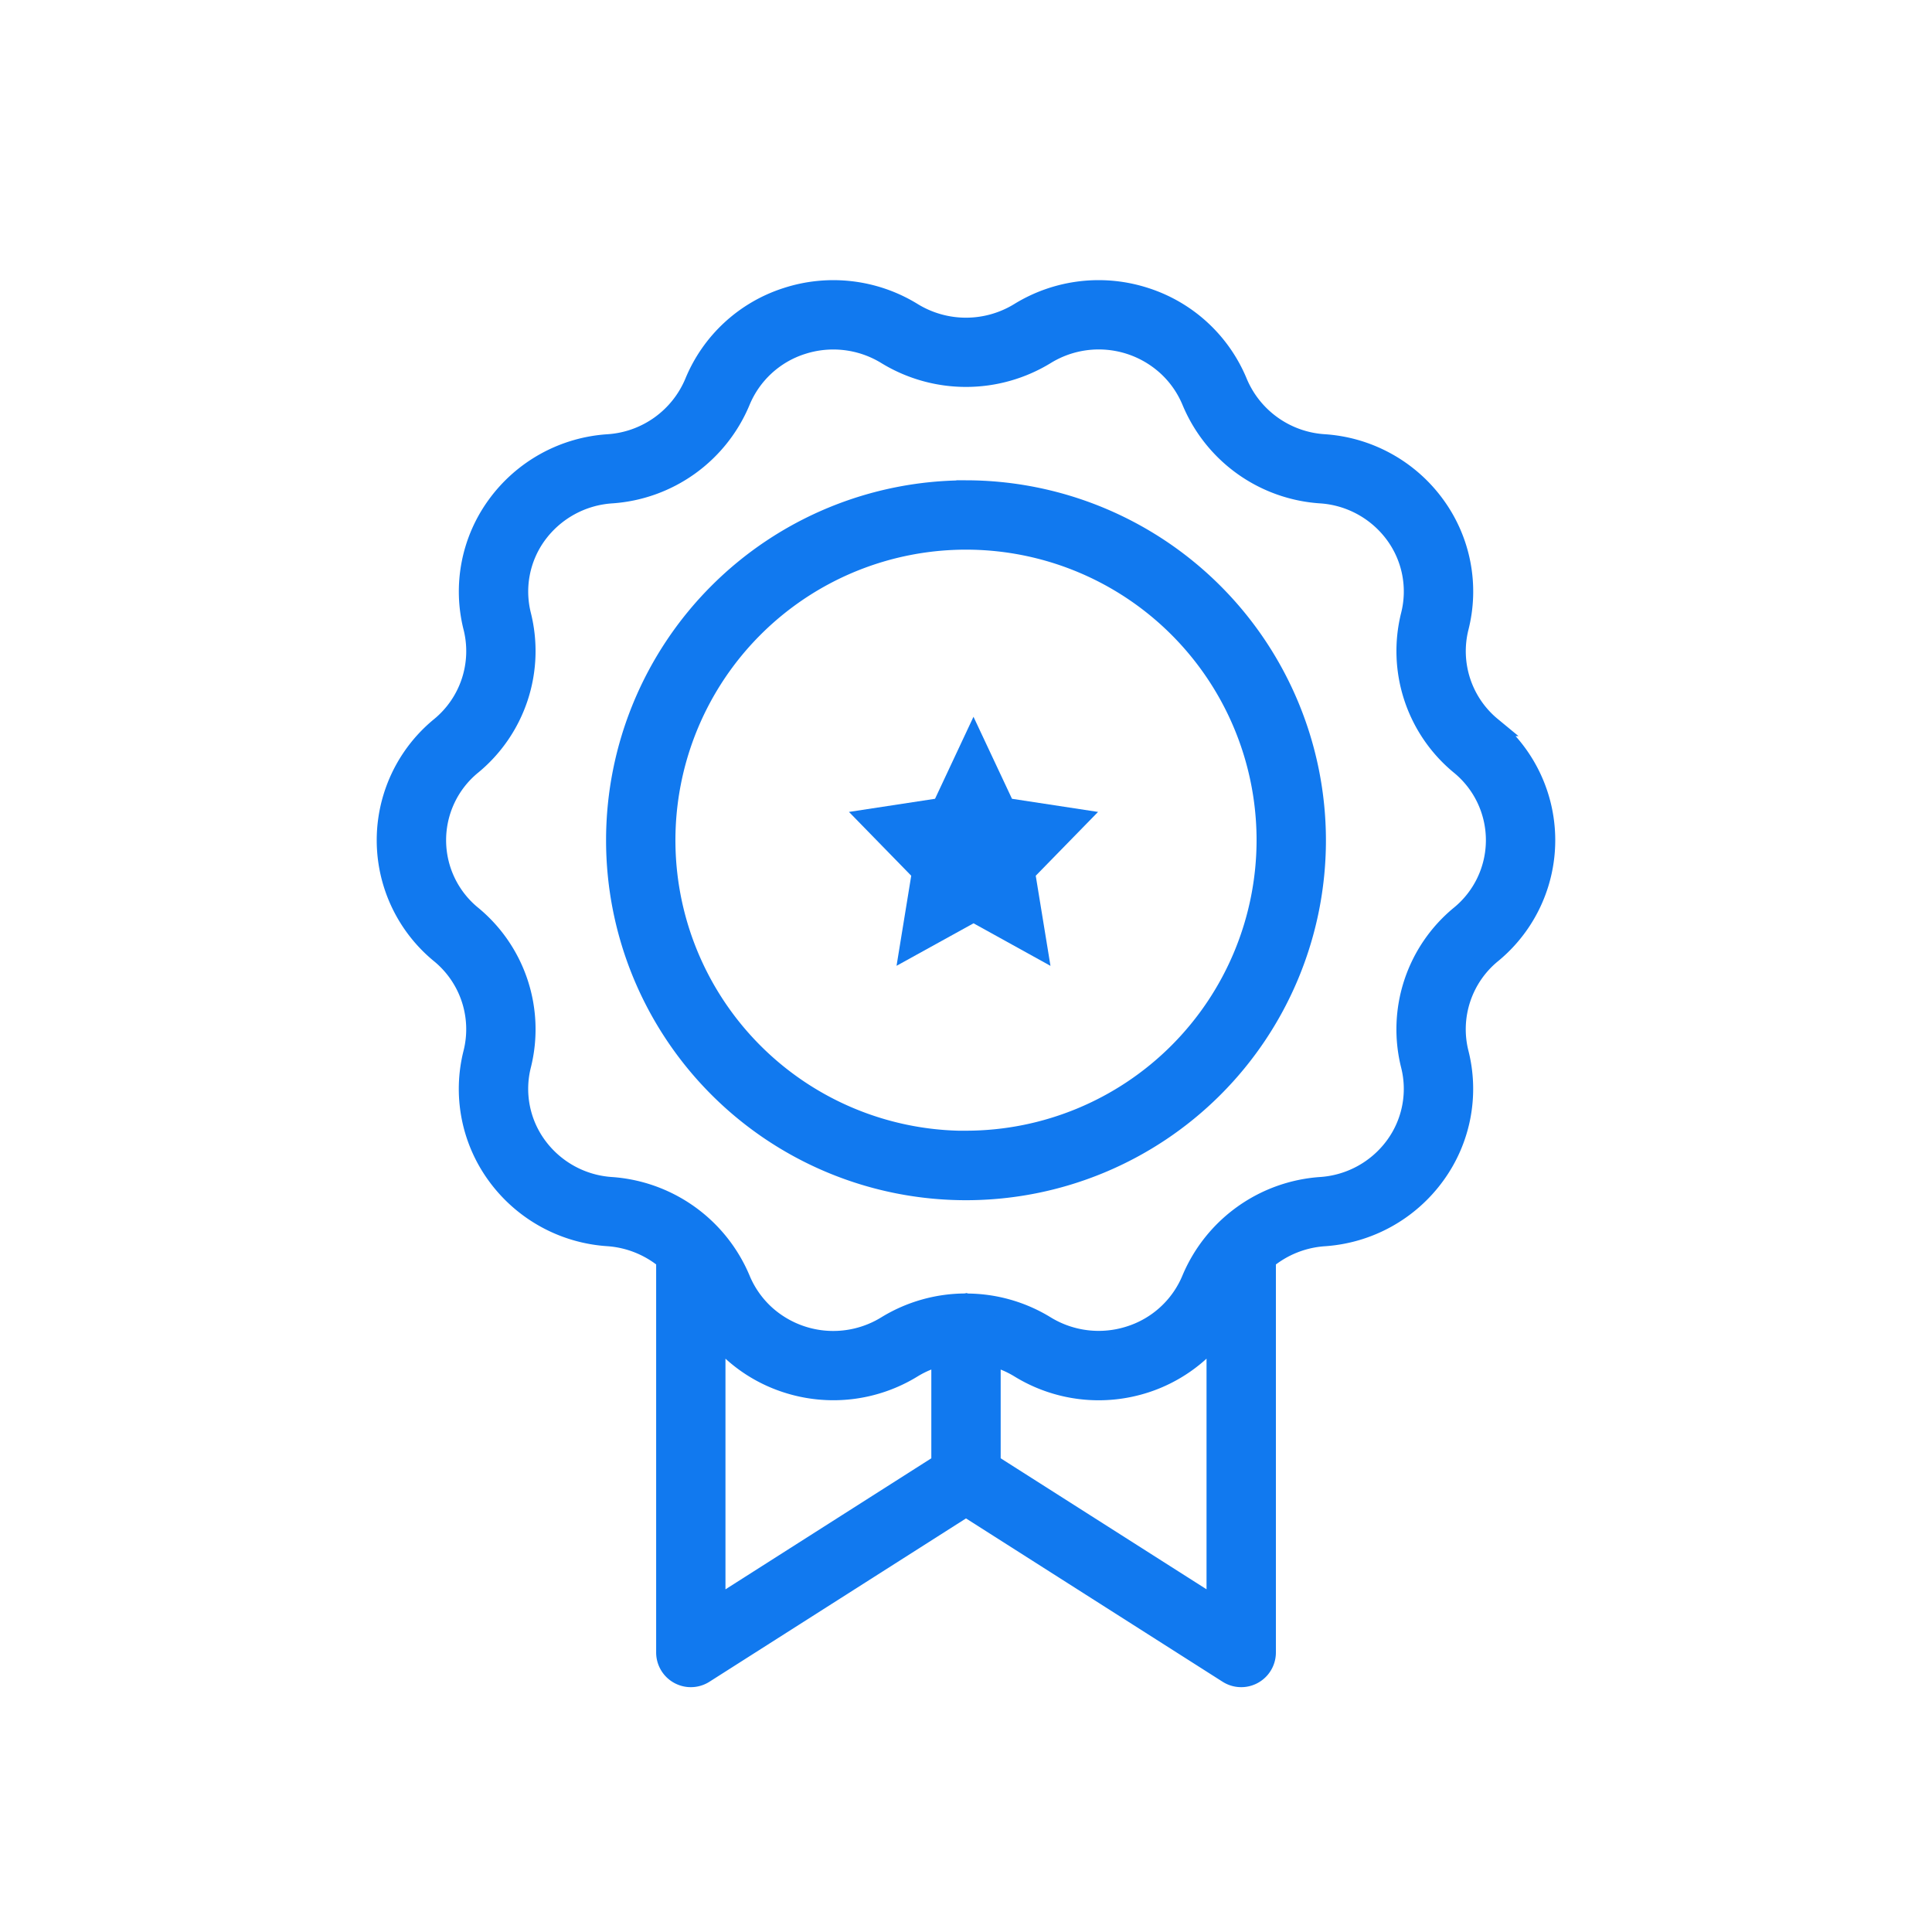 <svg xmlns="http://www.w3.org/2000/svg" width="40" height="40"><path fill="#1179EF" stroke="#1179EF" stroke-width=".4" d="M30.882 15.04a2.02 2.02 0 0 1-.674-2.048 3.03 3.03 0 0 0-.487-2.529 3.1 3.1 0 0 0-2.316-1.274 2.08 2.08 0 0 1-1.777-1.27 3.09 3.09 0 0 0-1.907-1.763 3.13 3.13 0 0 0-2.62.311 2.11 2.11 0 0 1-2.203 0 3.13 3.13 0 0 0-2.619-.311 3.08 3.08 0 0 0-1.906 1.764 2.08 2.08 0 0 1-1.782 1.27 3.1 3.1 0 0 0-2.311 1.274 3.03 3.03 0 0 0-.486 2.533 2.02 2.02 0 0 1-.681 2.047 3.04 3.04 0 0 0 .005 4.707 2.02 2.02 0 0 1 .674 2.049 3.03 3.03 0 0 0 .487 2.528 3.1 3.1 0 0 0 2.316 1.274c.437.032.853.2 1.19.48v8.13a.518.518 0 0 0 .796.438L20 31.2l5.42 3.45a.518.518 0 0 0 .796-.437v-8.13a2.1 2.1 0 0 1 1.194-.48 3.1 3.1 0 0 0 2.31-1.275 3.03 3.03 0 0 0 .486-2.534 2.02 2.02 0 0 1 .681-2.047 3.04 3.04 0 0 0-.006-4.707zM14.82 27.625c.377.472.884.823 1.46 1.01a3.13 3.13 0 0 0 2.618-.311q.273-.166.584-.243v2.221L14.82 33.27zm5.698 2.677v-2.22q.31.076.584.242a3.13 3.13 0 0 0 2.619.312 3.1 3.1 0 0 0 1.459-1.011v5.644zm9.704-11.35a3.06 3.06 0 0 0-1.019 3.102 2 2 0 0 1-.321 1.666 2.07 2.07 0 0 1-1.548.849 3.14 3.14 0 0 0-2.666 1.911 2.05 2.05 0 0 1-1.268 1.17 2.1 2.1 0 0 1-1.754-.207 3.14 3.14 0 0 0-1.636-.462q-.004-.001-.01-.003l-.01.002c-.578.001-1.144.161-1.637.463a2.094 2.094 0 0 1-2.516-.237 2.05 2.05 0 0 1-.505-.726 3.14 3.14 0 0 0-2.671-1.911 2.07 2.07 0 0 1-1.543-.849 2 2 0 0 1-.32-1.672 3.06 3.06 0 0 0-1.025-3.1 2.005 2.005 0 0 1 .005-3.11 3.06 3.06 0 0 0 1.019-3.1 2 2 0 0 1 .321-1.666 2.08 2.08 0 0 1 1.547-.85 3.12 3.12 0 0 0 2.667-1.91A2.05 2.05 0 0 1 16.6 7.14a2.1 2.1 0 0 1 1.754.208 3.16 3.16 0 0 0 3.293 0 2.094 2.094 0 0 1 2.516.237c.22.202.392.45.506.725a3.12 3.12 0 0 0 2.67 1.912 2.07 2.07 0 0 1 1.543.848 2 2 0 0 1 .32 1.672 3.06 3.06 0 0 0 1.025 3.1 2.005 2.005 0 0 1-.005 3.11zM20 10.145a7.252 7.252 0 1 0 7.252 7.252A7.26 7.26 0 0 0 20 10.144zm0 13.467a6.216 6.216 0 1 1 6.216-6.215A6.22 6.22 0 0 1 20 23.61z"/><path fill="#1179EF" d="m20.156 19.116-1.594.88.304-1.865-1.289-1.321 1.782-.272.796-1.698.797 1.698 1.782.272-1.29 1.321.305 1.866z"/></svg>